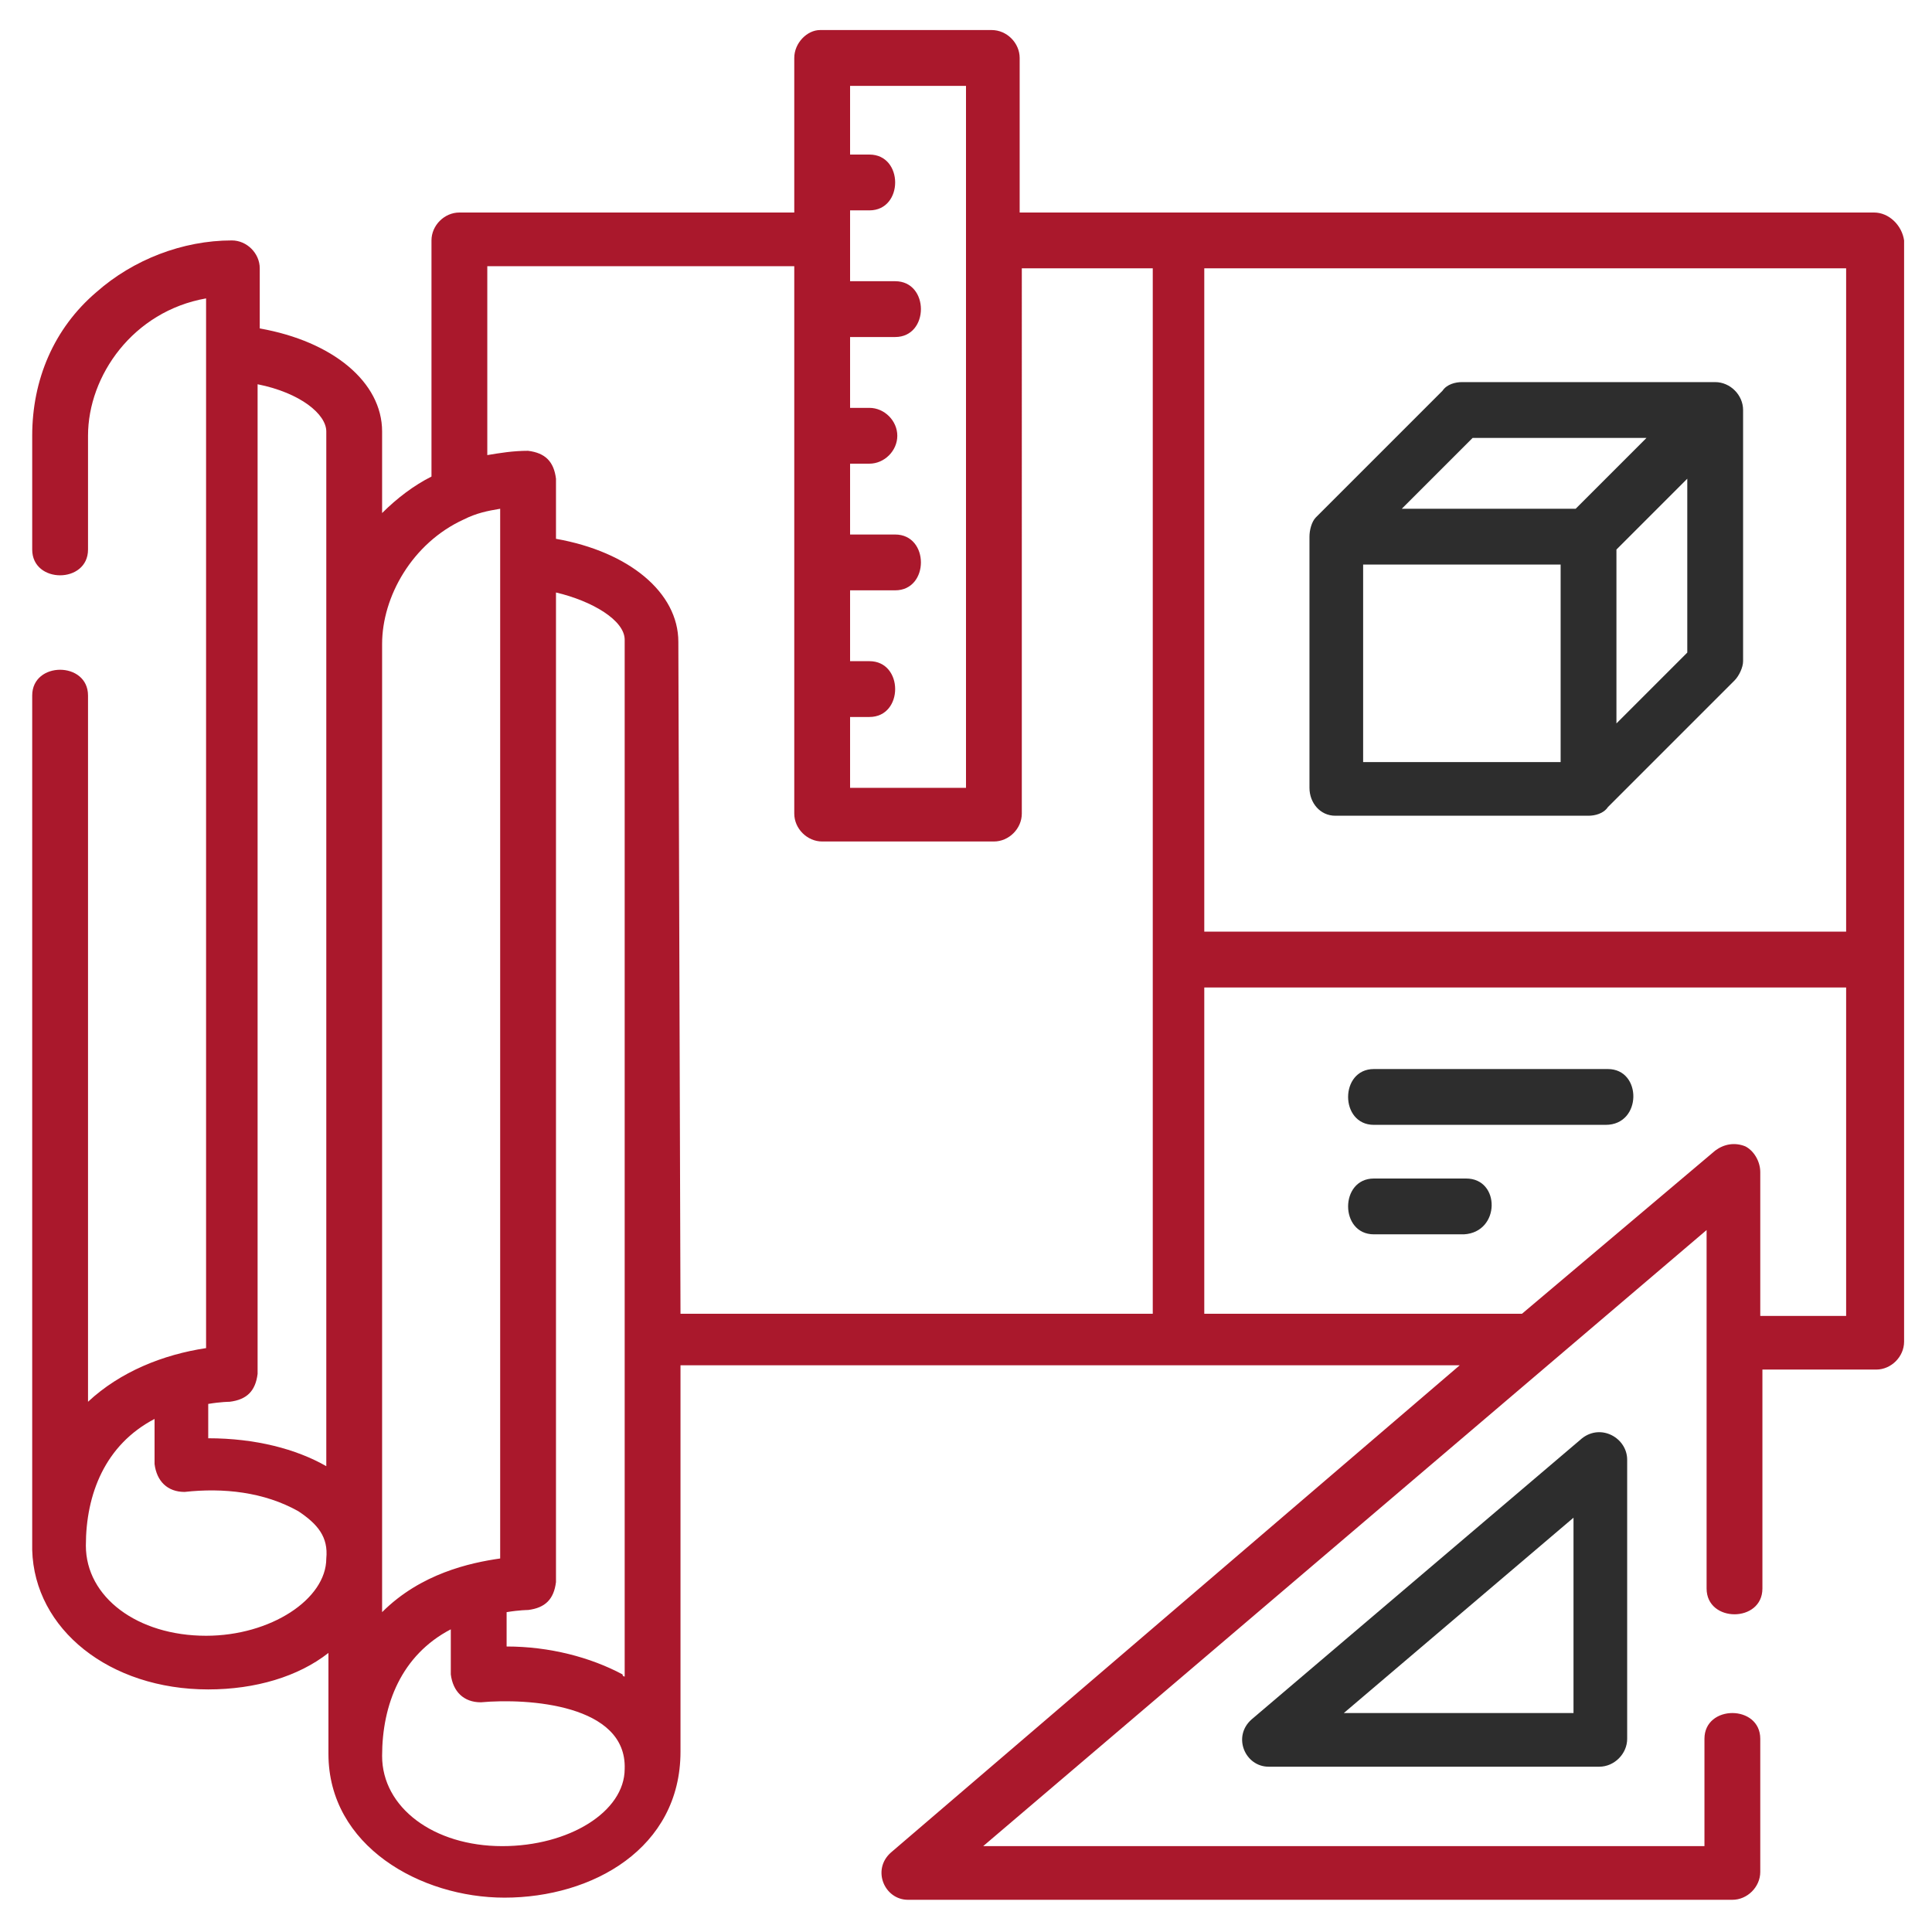 <?xml version="1.0" encoding="utf-8"?>
<!-- Generator: Adobe Illustrator 26.0.3, SVG Export Plug-In . SVG Version: 6.00 Build 0)  -->
<svg version="1.1" id="Layer_1" xmlns="http://www.w3.org/2000/svg" xmlns:xlink="http://www.w3.org/1999/xlink" x="0px" y="0px"
	 viewBox="0 0 90 90" style="enable-background:new 0 0 90 90;" xml:space="preserve">
<style type="text/css">
	.st0{fill:#A8182C;}
	.st1{opacity:0.5;}
	.st2{fill:#871B2E;}
	.st3{opacity:0.2;}
	.st4{fill:#FFFFFF;stroke:#FFFFFF;stroke-width:0.792;stroke-miterlimit:10;}
	.st5{fill:#FFFFFF;}
	.st6{fill:#F4F3EA;}
	.st7{opacity:0.8;fill:#A6182C;}
	.st8{fill:#2D2D2D;}
	.st9{opacity:0.8;}
	.st10{fill:#A6182C;}
	.st11{fill-rule:evenodd;clip-rule:evenodd;fill:#53575A;}
	.st12{fill-rule:evenodd;clip-rule:evenodd;fill:#AA182C;}
	.st13{fill:none;stroke:#000000;stroke-width:3;stroke-linecap:round;stroke-linejoin:round;}
	.st14{fill:#130E0C;}
	.st15{fill:#120D0C;}
	.st16{fill:#AA182C;}
	.st17{fill:#EEB53C;}
	.st18{fill:#F3E2CC;}
	.st19{fill:#3C3D3D;}
	.st20{fill:#F8E7CC;}
	.st21{fill:#DFDFDF;}
	.st22{fill:#FBBA40;}
	.st23{fill:#F7E6CC;}
</style>
<g>
	<path class="st16" d="M87.3,9.9H47.5V2.7c0-0.7-0.6-1.3-1.3-1.3h-8C37.6,1.4,37,2,37,2.7v7.2H21.4c-0.7,0-1.3,0.6-1.3,1.3v11
		c-0.8,0.4-1.6,1-2.3,1.7v-3.8c0-2.3-2.3-4.2-5.7-4.8v-2.8c0-0.7-0.6-1.3-1.3-1.3c-2.3,0-4.6,0.9-6.3,2.4c-2,1.7-3,4.1-3,6.7v5.3
		c0,1.6,2.6,1.6,2.6,0v-5.3c0-2.8,2.1-5.8,5.5-6.4v48.9c-2,0.3-4,1.1-5.5,2.5c0-1.7,0-32.9,0-32.9c0-1.6-2.6-1.6-2.6,0V72
		c0,0.1,0,0.1,0,0.2c0.1,3.7,3.6,6.5,8.2,6.5c2.2,0,4.2-0.6,5.6-1.7l0,4.7c0,4.3,4.3,6.7,8.2,6.7c4.1,0,8.2-2.3,8.2-6.8l0-18H68
		L41.5,86.3c-0.9,0.8-0.3,2.2,0.8,2.2h38.4c0.7,0,1.3-0.6,1.3-1.3v-6.2c0-1.6-2.6-1.6-2.6,0V86H45.8l33.7-28.7V74
		c0,1.6,2.6,1.6,2.6,0V63.8h5.3c0.7,0,1.3-0.6,1.3-1.3V44.7V11.2C88.6,10.5,88,9.9,87.3,9.9z M86,12.5v30.9H56.1V12.5H86z M45,4
		v32.7h-5.4v-3.3h0.9c1.6,0,1.6-2.6,0-2.6h-0.9v-3.3h2.1c1.6,0,1.6-2.6,0-2.6h-2.1v-3.3h0.9c0.7,0,1.3-0.6,1.3-1.3
		c0-0.7-0.6-1.3-1.3-1.3h-0.9v-3.3h2.1c1.6,0,1.6-2.6,0-2.6h-2.1V9.8h0.9c1.6,0,1.6-2.6,0-2.6h-0.9V4L45,4z M21.6,24.2
		c0.6-0.3,1.1-0.4,1.7-0.5l0,48.9c-1.4,0.2-3.7,0.7-5.5,2.5c0-1.7,0-3,0-3.1l0-42C17.8,27.8,19.2,25.3,21.6,24.2L21.6,24.2z
		 M29.1,78.1c0,0-0.1,0-0.1-0.1c-1.5-0.8-3.4-1.3-5.4-1.3l0-1.6c0.6-0.1,1-0.1,1-0.1c0.8-0.1,1.2-0.5,1.3-1.3l0-46.1
		c1.7,0.4,3.2,1.3,3.2,2.2L29.1,78.1z M15.2,20.1v42.1v6.1c-1.4-0.8-3.3-1.3-5.5-1.3v-1.6c0.6-0.1,1-0.1,1-0.1
		c0.8-0.1,1.2-0.5,1.3-1.3V17.9C14,18.3,15.2,19.3,15.2,20.1z M15.2,72.6c0,1.9-2.6,3.6-5.6,3.6C6.4,76.2,4,74.4,4,72
		c0-2.4,0.9-4.7,3.2-5.9v2.1c0.1,0.8,0.6,1.3,1.4,1.3c1.8-0.2,3.7,0,5.3,0.9C14.8,71,15.3,71.6,15.2,72.6z M23.4,86
		C23.4,86,23.4,86,23.4,86c-3.2,0-5.6-1.8-5.6-4.2c0-2.4,0.9-4.7,3.2-5.9l0,2.1c0.1,0.8,0.6,1.3,1.4,1.3c2.2-0.2,6.8,0.1,6.7,3.1
		C29.1,84.4,26.5,86,23.4,86L23.4,86z M31.6,29.9c0-2.3-2.3-4.2-5.7-4.8l0-2.8c-0.1-0.8-0.5-1.2-1.3-1.3c-0.7,0-1.3,0.1-1.9,0.2
		v-8.8H37v25.5c0,0.7,0.6,1.3,1.3,1.3h8c0.7,0,1.3-0.6,1.3-1.3V12.5h6.1v32.2v16.5h-22L31.6,29.9z M81.3,53.4
		c-0.5-0.2-1-0.1-1.4,0.2l-9,7.6H56.1V46H86v15.3h-4v-6.7C82,54.1,81.7,53.6,81.3,53.4L81.3,53.4z"/>
	<path class="st8" d="M62.2,38H74c0.3,0,0.7-0.1,0.9-0.4l5.9-5.9c0.2-0.2,0.4-0.6,0.4-0.9l0-11.7c0-0.7-0.6-1.3-1.3-1.3l-11.8,0
		c-0.3,0-0.7,0.1-0.9,0.4l-5.9,5.9C61.1,24.3,61,24.7,61,25v11.7C61,37.4,61.5,38,62.2,38L62.2,38z M63.5,26.3h9.2v9.2h-9.2V26.3z
		 M75.3,33.7v-8.1l3.3-3.3l0,8.1L75.3,33.7z M68.6,20.4l8.1,0l-3.3,3.3h-8.1L68.6,20.4z"/>
	<path class="st8" d="M68.3,54.9H64c-1.6,0-1.6,2.6,0,2.6h4.2C69.9,57.4,69.9,54.9,68.3,54.9z"/>
	<path class="st8" d="M74.9,49.8H64c-1.6,0-1.6,2.6,0,2.6h10.8C76.5,52.4,76.5,49.8,74.9,49.8z"/>
	<path class="st8" d="M73.7,67L58.3,80.1c-0.9,0.8-0.3,2.2,0.8,2.2h15.4c0.7,0,1.3-0.6,1.3-1.3V68C75.8,67,74.6,66.3,73.7,67z
		 M73.3,79.8H62.6l10.7-9.1V79.8z"/>
</g>
</svg>
